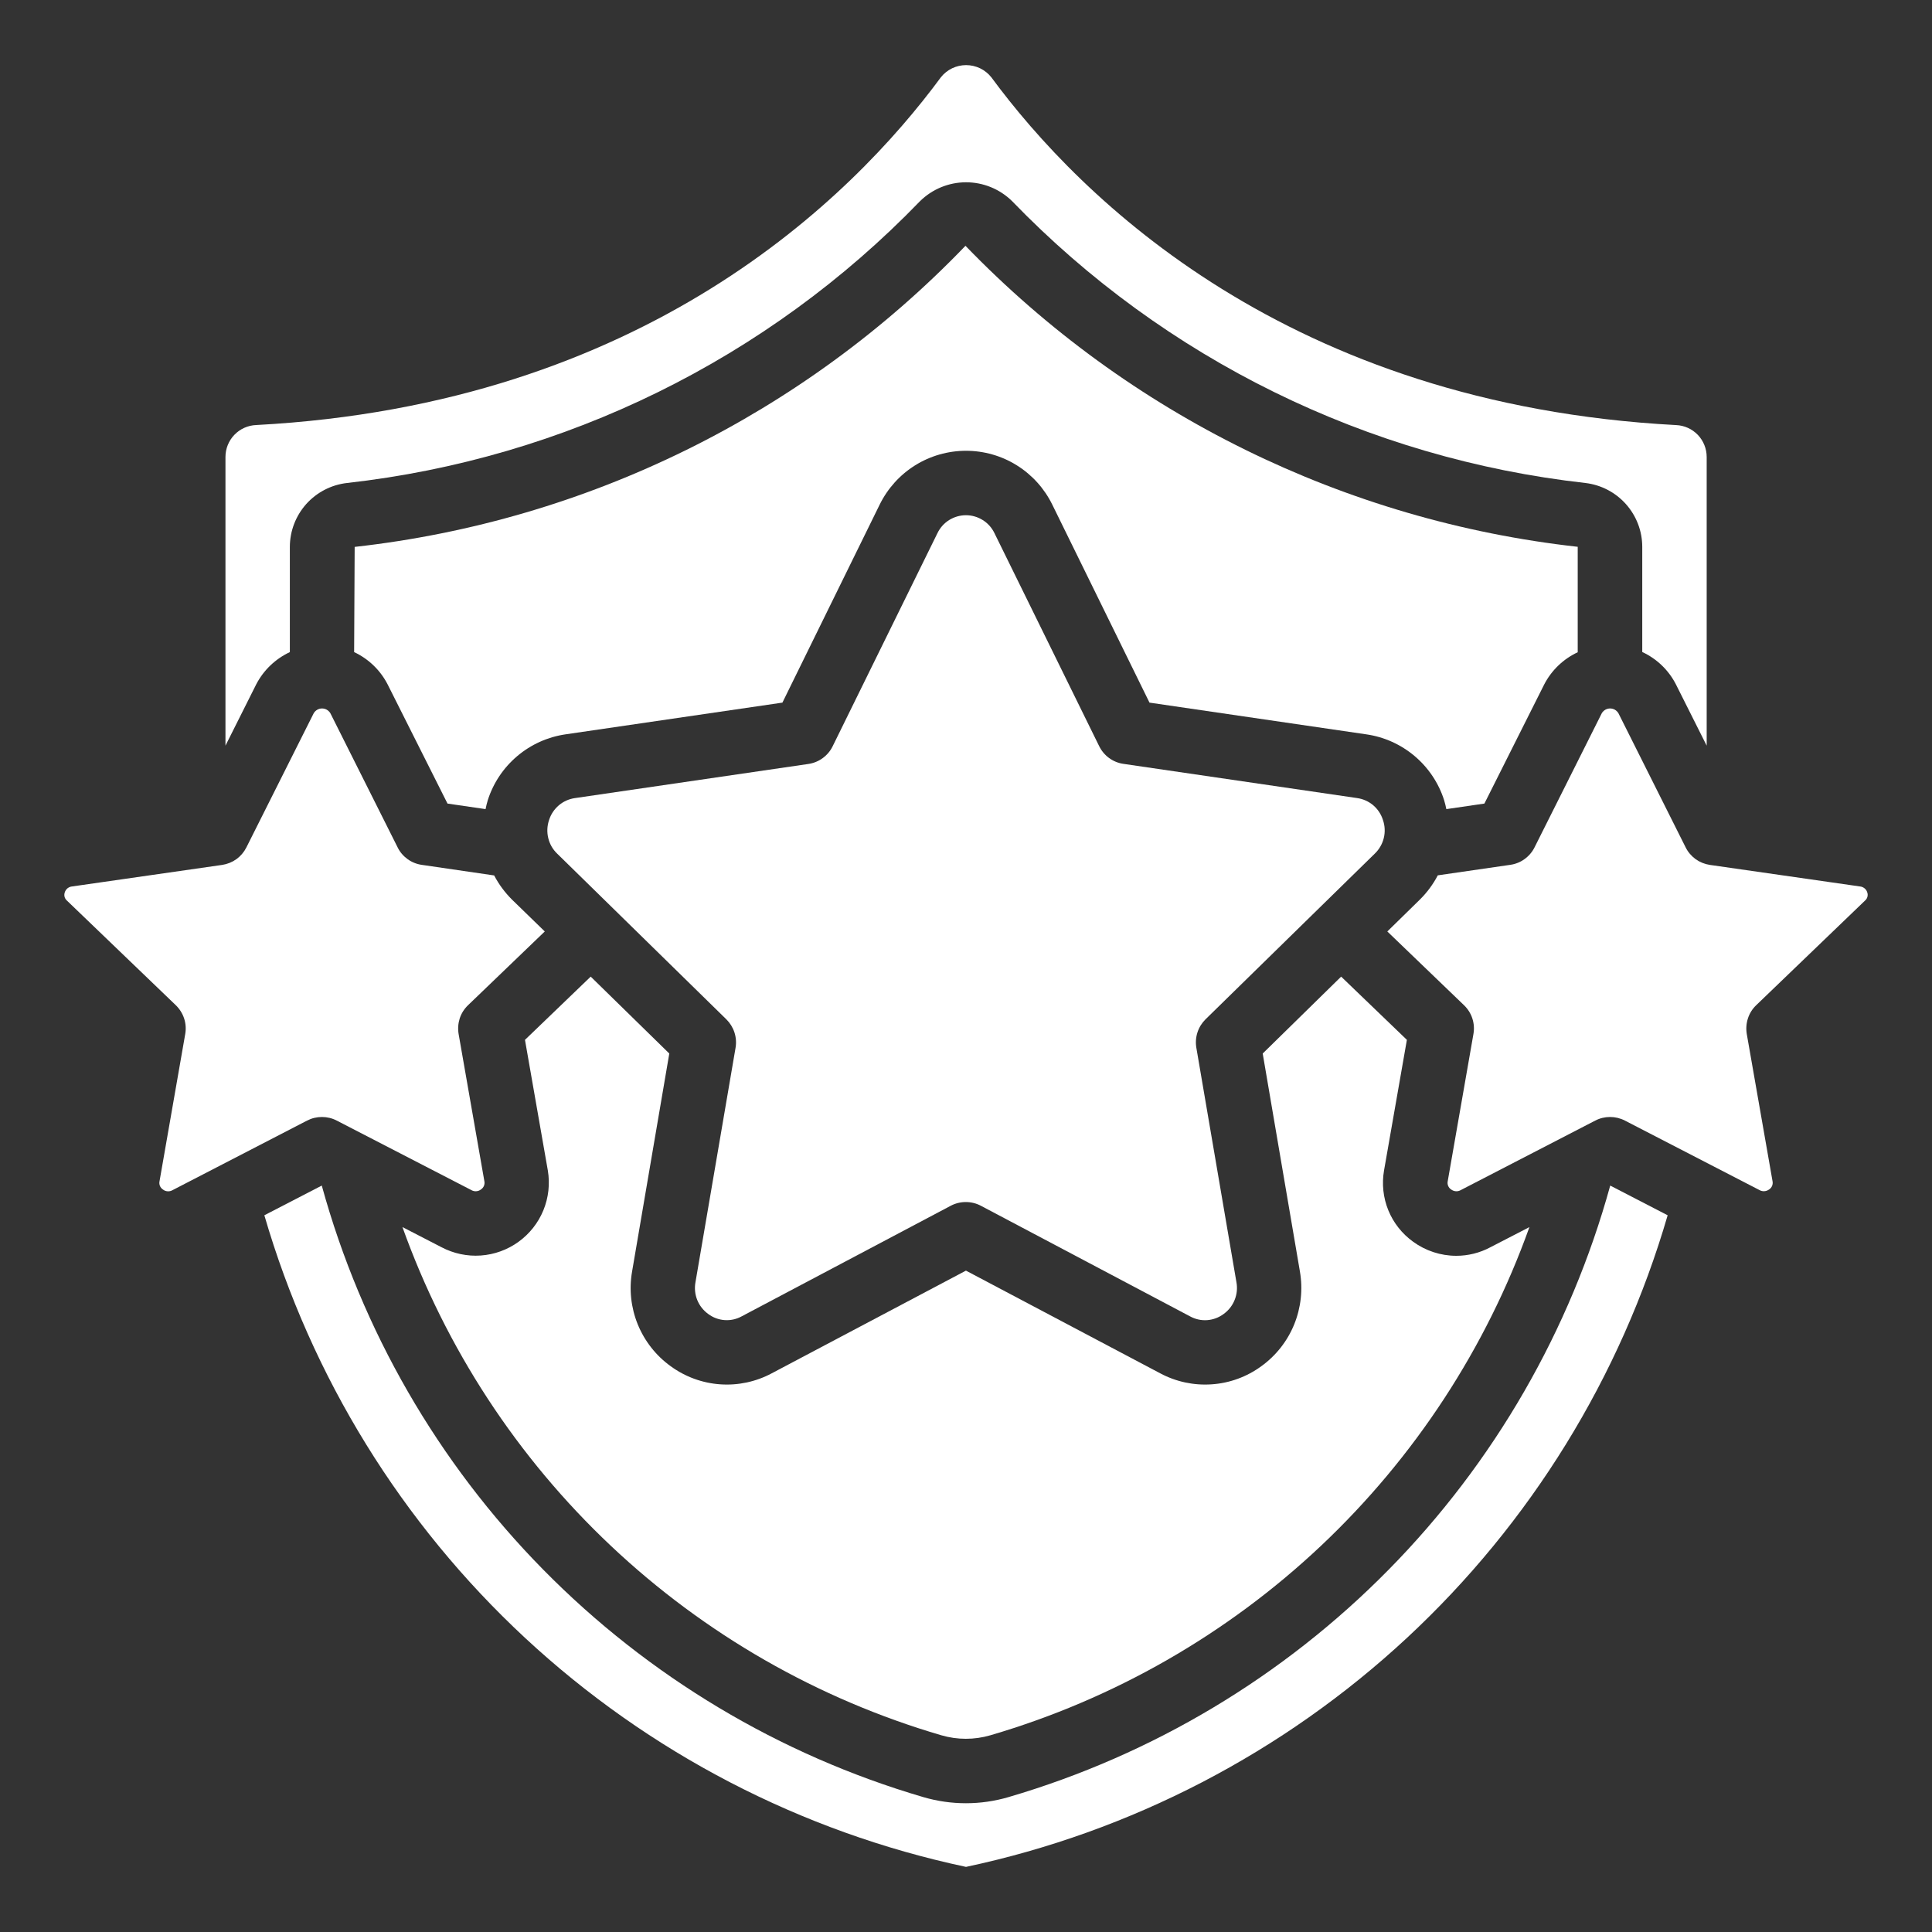 <?xml version="1.0" encoding="UTF-8"?>
<svg xmlns="http://www.w3.org/2000/svg" width="40" height="40" viewBox="0 0 40 40" fill="none">
  <rect x="0" y="0" width="40" height="40" fill="#333333" stroke="none"/>
  <path d="M20.877 37.208C20.303 37.376 19.693 37.376 19.119 37.208C16.136 36.334 13.426 34.712 11.245 32.496C9.065 30.28 7.487 27.543 6.662 24.546L5.473 25.161C6.449 28.512 8.315 31.537 10.873 33.913C13.431 36.288 16.585 37.926 20 38.652C23.415 37.926 26.569 36.288 29.127 33.913C31.685 31.537 33.551 28.512 34.527 25.161L33.338 24.546C32.512 27.544 30.934 30.28 28.753 32.496C26.572 34.712 23.861 36.334 20.877 37.208Z" fill="white"></path>
  <path d="M29.899 16.567C29.919 16.628 29.931 16.69 29.945 16.752L30.733 16.637L31.971 14.171C32.122 13.878 32.367 13.643 32.665 13.504V11.321C27.843 10.783 23.36 8.579 19.989 5.089C16.632 8.581 12.158 10.786 7.343 11.323L7.332 13.501C7.63 13.641 7.873 13.875 8.024 14.167L9.265 16.637L10.053 16.752C10.067 16.69 10.079 16.628 10.099 16.567C10.212 16.212 10.423 15.896 10.708 15.655C10.992 15.414 11.338 15.258 11.707 15.204L16.199 14.547L18.213 10.447C18.377 10.113 18.631 9.831 18.947 9.634C19.263 9.437 19.628 9.333 20 9.333C20.372 9.333 20.737 9.437 21.052 9.634C21.368 9.831 21.622 10.113 21.786 10.447L23.799 14.547L28.289 15.204C28.659 15.257 29.005 15.414 29.29 15.655C29.574 15.895 29.786 16.212 29.899 16.567Z" fill="white"></path>
  <path d="M28.096 16.523L23.26 15.815C23.153 15.8 23.051 15.758 22.964 15.695C22.876 15.631 22.806 15.547 22.758 15.45L20.588 11.036C20.534 10.925 20.451 10.832 20.346 10.767C20.242 10.702 20.122 10.667 19.999 10.667C19.876 10.667 19.756 10.702 19.651 10.767C19.547 10.832 19.464 10.925 19.41 11.036L17.239 15.451C17.192 15.548 17.121 15.632 17.033 15.696C16.946 15.76 16.844 15.801 16.737 15.817L11.901 16.524C11.778 16.542 11.662 16.594 11.568 16.675C11.474 16.756 11.404 16.861 11.367 16.98C11.327 17.1 11.321 17.228 11.351 17.351C11.38 17.474 11.444 17.586 11.535 17.673L15.039 21.105C15.115 21.181 15.173 21.274 15.206 21.376C15.239 21.478 15.247 21.587 15.229 21.693L14.399 26.547C14.376 26.671 14.389 26.799 14.436 26.916C14.483 27.032 14.563 27.133 14.665 27.206C14.763 27.279 14.879 27.322 15.001 27.331C15.122 27.34 15.244 27.314 15.351 27.256L19.684 24.964C19.78 24.913 19.887 24.887 19.996 24.887C20.105 24.887 20.212 24.913 20.308 24.964L24.641 27.255C24.749 27.314 24.872 27.341 24.994 27.332C25.116 27.323 25.234 27.279 25.332 27.206C25.435 27.133 25.514 27.032 25.561 26.916C25.609 26.799 25.622 26.671 25.599 26.547L24.769 21.692C24.751 21.586 24.759 21.477 24.792 21.375C24.825 21.272 24.883 21.179 24.959 21.104L28.465 17.672C28.556 17.584 28.62 17.472 28.65 17.35C28.68 17.227 28.674 17.098 28.633 16.979C28.596 16.86 28.526 16.753 28.431 16.672C28.336 16.592 28.22 16.54 28.096 16.523Z" fill="white"></path>
  <path d="M29.128 21.529L27.767 20.22L26.143 21.812L26.913 26.323C26.977 26.693 26.936 27.073 26.795 27.42C26.654 27.767 26.417 28.068 26.113 28.287C25.813 28.506 25.458 28.636 25.088 28.661C24.718 28.687 24.348 28.608 24.021 28.433L19.999 26.307L15.978 28.433C15.651 28.608 15.281 28.687 14.911 28.661C14.541 28.635 14.186 28.505 13.887 28.287C13.582 28.068 13.346 27.767 13.204 27.42C13.063 27.073 13.022 26.693 13.087 26.323L13.857 21.812L12.23 20.22L10.869 21.529L11.342 24.232C11.389 24.51 11.357 24.796 11.25 25.058C11.143 25.319 10.964 25.545 10.736 25.71C10.507 25.876 10.236 25.974 9.955 25.994C9.673 26.014 9.392 25.954 9.142 25.823L8.332 25.405C9.23 27.915 10.709 30.177 12.648 32.005C14.587 33.834 16.931 35.178 19.489 35.927C19.821 36.024 20.173 36.024 20.505 35.927C23.063 35.178 25.408 33.834 27.348 32.006C29.287 30.177 30.767 27.916 31.665 25.406L30.853 25.825C30.637 25.94 30.395 26 30.151 26C29.829 26 29.515 25.897 29.255 25.707C29.027 25.542 28.849 25.317 28.743 25.056C28.637 24.795 28.607 24.51 28.655 24.233L29.128 21.529Z" fill="white"></path>
  <path d="M34.697 14.167L35.335 15.438V9.461C35.335 9.291 35.269 9.127 35.152 9.004C35.034 8.881 34.873 8.808 34.703 8.801C26.668 8.373 22.37 4.103 20.524 1.6C20.462 1.521 20.382 1.458 20.292 1.414C20.201 1.371 20.102 1.348 20.002 1.348C19.902 1.348 19.802 1.371 19.712 1.414C19.622 1.458 19.542 1.521 19.48 1.6C17.633 4.103 13.335 8.373 5.303 8.8C5.132 8.807 4.971 8.879 4.852 9.003C4.734 9.126 4.668 9.29 4.668 9.461V15.438L5.305 14.168C5.457 13.875 5.702 13.641 6.001 13.501V11.321C6.002 10.994 6.123 10.679 6.341 10.435C6.559 10.192 6.859 10.037 7.183 10C11.695 9.495 15.89 7.433 19.045 4.168C19.299 3.916 19.641 3.775 19.998 3.774C20.355 3.773 20.698 3.913 20.953 4.163C24.111 7.431 28.31 9.495 32.826 10C33.149 10.039 33.447 10.194 33.664 10.438C33.88 10.681 34.001 10.995 34.001 11.321V13.499C34.301 13.638 34.546 13.873 34.697 14.167Z" fill="white"></path>
  <path d="M38.508 18.353L35.401 17.907C35.294 17.891 35.193 17.85 35.106 17.788C35.019 17.724 34.948 17.642 34.9 17.545L33.507 14.765C33.489 14.736 33.464 14.711 33.434 14.694C33.404 14.677 33.37 14.668 33.335 14.668C33.301 14.668 33.267 14.677 33.237 14.694C33.207 14.711 33.182 14.736 33.164 14.765L31.771 17.544C31.723 17.64 31.652 17.723 31.565 17.786C31.478 17.849 31.377 17.89 31.271 17.905L29.768 18.123C29.671 18.308 29.547 18.476 29.399 18.623L28.723 19.285L30.311 20.812C30.39 20.888 30.449 20.981 30.483 21.085C30.517 21.189 30.525 21.299 30.506 21.407L29.973 24.459C29.967 24.491 29.97 24.524 29.983 24.553C29.995 24.583 30.016 24.608 30.043 24.626C30.071 24.647 30.104 24.66 30.139 24.663C30.173 24.666 30.208 24.659 30.239 24.642L33.029 23.2C33.123 23.151 33.228 23.126 33.335 23.126C33.441 23.126 33.546 23.151 33.641 23.2L36.428 24.639C36.459 24.657 36.495 24.665 36.53 24.662C36.566 24.66 36.599 24.647 36.628 24.626C36.655 24.608 36.676 24.583 36.689 24.553C36.701 24.524 36.705 24.491 36.699 24.459L36.165 21.407C36.147 21.299 36.155 21.189 36.189 21.085C36.222 20.981 36.281 20.888 36.36 20.812L38.614 18.645C38.638 18.625 38.655 18.597 38.663 18.567C38.671 18.536 38.67 18.504 38.659 18.474C38.649 18.441 38.629 18.412 38.602 18.391C38.575 18.369 38.542 18.356 38.508 18.353Z" fill="white"></path>
  <path d="M1.341 18.475C1.331 18.505 1.329 18.538 1.337 18.568C1.345 18.599 1.363 18.626 1.387 18.647L3.641 20.813C3.719 20.889 3.778 20.983 3.812 21.086C3.846 21.19 3.854 21.3 3.835 21.408L3.302 24.461C3.296 24.492 3.299 24.525 3.312 24.555C3.325 24.584 3.346 24.61 3.373 24.627C3.4 24.649 3.433 24.662 3.468 24.664C3.503 24.667 3.537 24.66 3.568 24.643L6.359 23.2C6.454 23.151 6.559 23.126 6.665 23.126C6.772 23.126 6.877 23.151 6.971 23.2L9.758 24.639C9.789 24.657 9.824 24.666 9.86 24.663C9.896 24.661 9.93 24.648 9.958 24.626C9.985 24.608 10.006 24.583 10.019 24.553C10.031 24.524 10.035 24.491 10.029 24.459L9.495 21.407C9.477 21.299 9.485 21.189 9.518 21.085C9.552 20.981 9.611 20.888 9.69 20.812L11.279 19.285L10.599 18.624C10.452 18.477 10.327 18.309 10.231 18.125L8.733 17.906C8.626 17.891 8.525 17.85 8.438 17.787C8.351 17.724 8.28 17.642 8.233 17.545L6.839 14.765C6.821 14.736 6.796 14.711 6.766 14.694C6.736 14.677 6.702 14.668 6.667 14.668C6.633 14.668 6.599 14.677 6.569 14.694C6.539 14.711 6.514 14.736 6.496 14.765L5.101 17.545C5.052 17.642 4.982 17.724 4.895 17.788C4.807 17.85 4.706 17.891 4.6 17.907L1.493 18.353C1.458 18.356 1.425 18.37 1.398 18.391C1.371 18.413 1.352 18.442 1.341 18.475Z" fill="white"></path>
</svg>
